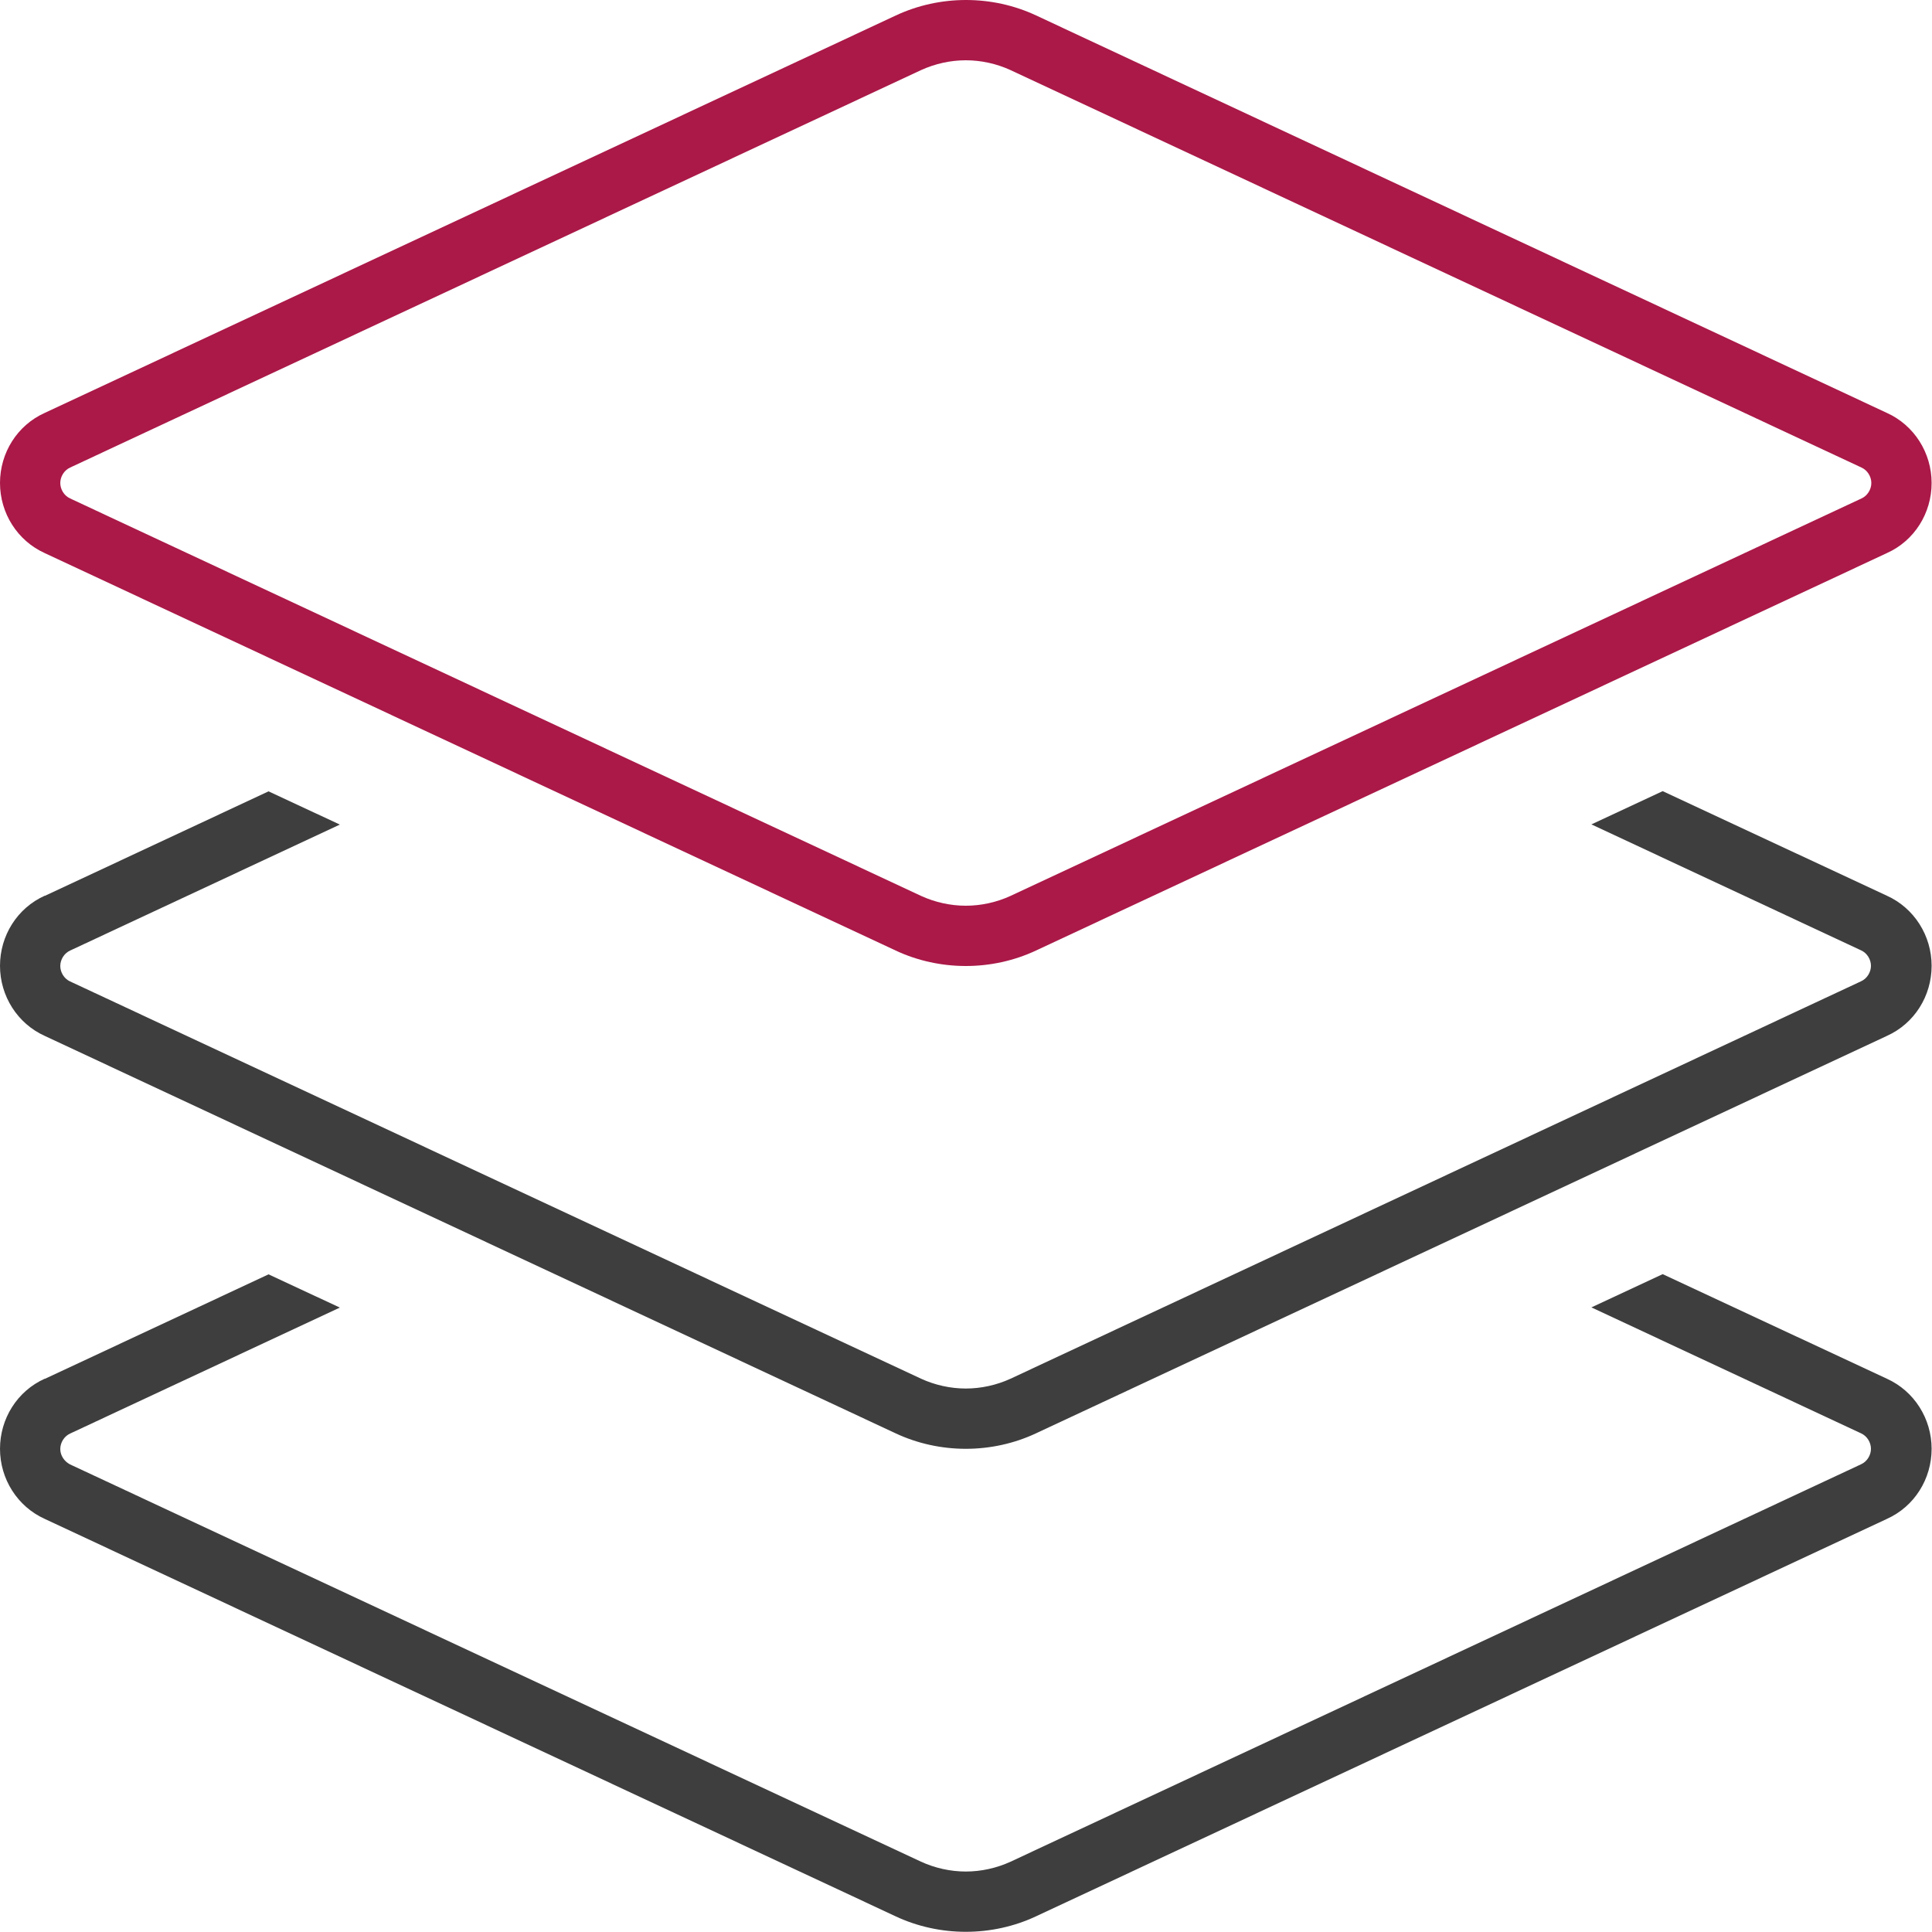 <?xml version="1.0" encoding="UTF-8"?> <svg xmlns="http://www.w3.org/2000/svg" id="Layer_2" data-name="Layer 2" viewBox="0 0 100 100"><defs><style> .cls-1 { fill: #aa1948; } .cls-2 { fill: #3e3e3e; } </style></defs><g id="Dokumente_-_layer-group_thin_-_07eFA" data-name="Dokumente - layer-group thin - 07eFA"><g id="Stapel_Rot"><path id="lower_part" class="cls-2" d="M2.32,46.36c-1.43.64-2.32,2.07-2.32,3.63s.9,2.99,2.32,3.63l44.04,20.57c1.13.53,2.38.8,3.63.8s2.5-.27,3.63-.8l44.04-20.57c1.43-.64,2.32-2.07,2.32-3.63s-.9-2.99-2.32-3.63l-11.6-5.41-3.69,1.72,13.96,6.52c.31.14.51.47.51.8s-.2.66-.51.8l-44.02,20.57c-.72.33-1.52.51-2.32.51s-1.6-.18-2.32-.51L3.63,50.8c-.31-.14-.51-.47-.51-.8s.2-.66.51-.8l13.96-6.52-3.69-1.72-11.58,5.41ZM2.32,71.36c-1.43.64-2.32,2.07-2.32,3.63s.9,2.99,2.32,3.63l44.04,20.57c1.13.53,2.38.8,3.63.8s2.5-.27,3.63-.8l44.04-20.57c1.43-.64,2.32-2.07,2.32-3.63s-.9-2.99-2.32-3.63l-11.6-5.41-3.69,1.72,13.96,6.52c.31.14.51.47.51.8s-.2.66-.51.8l-44.02,20.57c-.72.33-1.52.51-2.32.51s-1.6-.18-2.32-.51L3.63,75.8c-.31-.16-.51-.47-.51-.8s.2-.66.51-.8l13.96-6.52-3.69-1.72-11.58,5.41Z"></path><path id="upper_part" class="cls-1" d="M50,0c-1.25,0-2.5.27-3.63.8L2.32,21.37c-1.43.64-2.32,2.07-2.32,3.63s.9,2.99,2.32,3.63l44.04,20.57c1.13.53,2.38.8,3.63.8s2.5-.27,3.63-.8l44.04-20.57c1.43-.64,2.32-2.07,2.32-3.63s-.9-2.99-2.32-3.63L53.63.8c-1.13-.53-2.38-.8-3.63-.8ZM47.67,3.63c.72-.33,1.52-.51,2.32-.51s1.6.18,2.32.51l44.04,20.57c.31.14.51.47.51.8s-.2.66-.51.8l-44.04,20.57c-.72.33-1.52.51-2.32.51s-1.6-.18-2.32-.51L3.63,25.8c-.31-.14-.51-.47-.51-.8s.2-.66.51-.8L47.67,3.63Z"></path></g></g></svg> 
